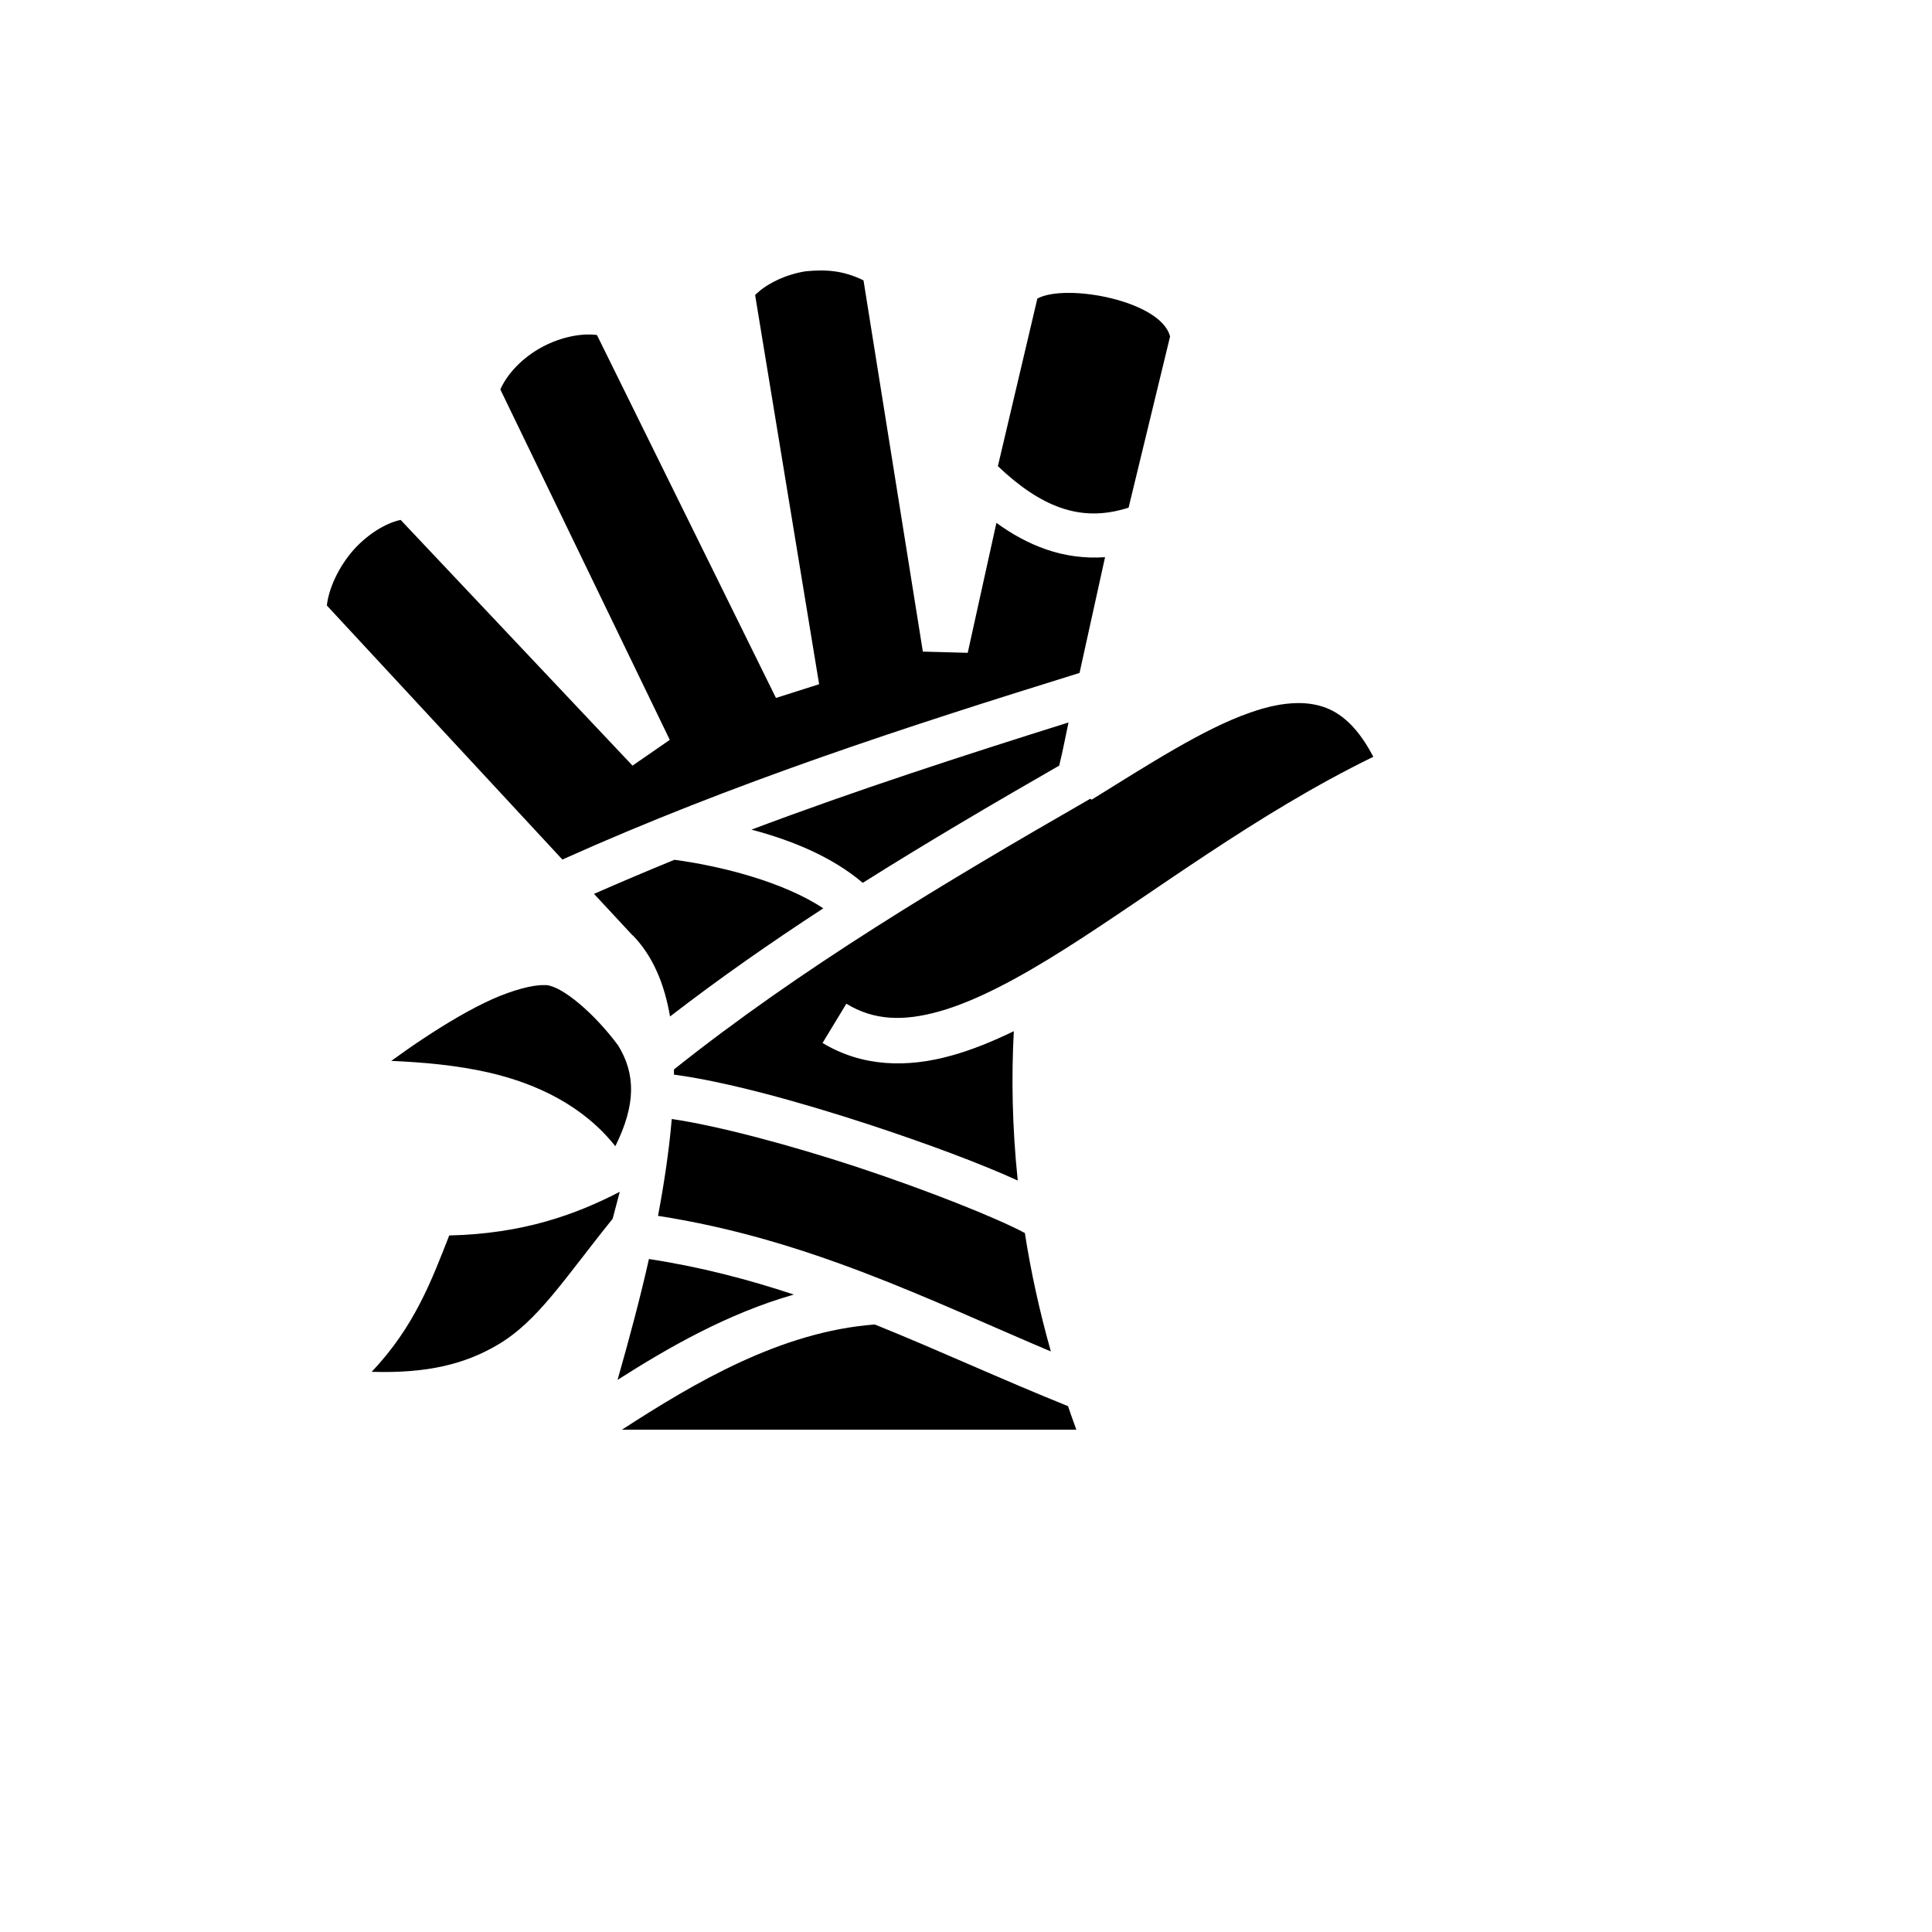 <svg xmlns="http://www.w3.org/2000/svg" version="1.1" xmlns:xlink="http://www.w3.org/1999/xlink" width="100%" height="100%" id="svgWorkerArea" viewBox="-25 -25 625 625" xmlns:idraw="https://idraw.muisca.co" style="background: white;"><defs id="defsdoc"><pattern id="patternBool" x="0" y="0" width="10" height="10" patternUnits="userSpaceOnUse" patternTransform="rotate(35)"><circle cx="5" cy="5" r="4" style="stroke: none;fill: #ff000070;"></circle></pattern></defs><g id="fileImp-970863081" class="cosito"><path id="pathImp-194787272" fill="#000" class="grouped" d="M235.701 62.753C228.879 63.792 222.612 67.037 219.28 70.448 219.28 70.448 239.985 196.342 239.985 196.342 239.985 196.342 226.023 200.784 226.023 200.784 226.023 200.784 168.113 83.378 168.113 83.378 163.433 82.744 156.769 83.862 150.502 87.194 144.077 90.605 139.079 95.92 136.858 100.989 136.858 100.989 191.674 214.35 191.674 214.349 191.674 214.35 179.616 222.679 179.616 222.679 179.616 222.679 104.611 143.192 104.611 143.192 100.01 144.144 94.219 147.555 89.459 152.791 84.541 158.344 81.368 165.325 80.733 170.877 80.733 170.878 156.928 253.062 156.928 253.062 212.379 228.153 268.305 210.066 324.231 192.693 324.231 192.693 332.482 155.25 332.482 155.25 325.739 155.726 319.313 154.774 313.363 152.711 307.652 150.728 302.337 147.793 297.339 144.144 297.339 144.144 288.058 186.188 288.058 186.188 288.058 186.188 273.541 185.791 273.541 185.791 273.541 185.791 254.343 65.696 254.343 65.696 247.838 62.507 242.285 62.126 235.701 62.753 235.701 62.753 235.701 62.753 235.701 62.753M310.587 71.582C310.587 71.582 297.815 125.795 297.815 125.795 304.479 132.165 311.222 136.846 318.044 139.226 324.866 141.605 331.926 141.843 340.097 139.226 340.097 139.226 353.504 83.91 353.504 83.91 353.504 83.91 353.504 83.823 353.504 83.823 350.568 72.257 319.868 66.553 310.587 71.582 310.587 71.582 310.587 71.582 310.587 71.582M394.516 202.45C389.995 202.53 384.918 203.561 379.365 205.544 364.292 210.78 346.364 222.441 328.118 233.706 328.118 233.706 327.722 233.388 327.722 233.388 280.363 260.598 234.035 288.283 193.022 320.967 193.022 320.967 193.022 322.633 193.022 322.633 210.157 324.933 233.956 331.517 256.723 338.974 274.969 345.003 292.103 351.349 304.241 356.902 302.416 339.45 302.178 323.188 302.971 308.591 296.07 311.923 289.486 314.62 282.901 316.445 268.543 320.491 253.947 320.173 241.095 312.399 241.095 312.399 248.79 299.707 248.79 299.707 257.675 305.101 267.115 305.498 278.935 302.166 290.755 298.834 304.558 291.457 319.71 281.858 348.189 263.85 381.348 238.307 419.267 219.823 414.586 210.859 409.509 206.179 404.115 204.037 401.259 202.926 398.007 202.371 394.516 202.45 394.516 202.45 394.516 202.45 394.516 202.45M320.662 208.717C286.312 219.506 252.043 230.612 218.09 243.384 231.021 246.795 244.11 252.11 254.105 260.598 274.889 247.509 296.229 234.975 317.647 222.679 318.837 217.919 319.63 213.477 320.662 208.717 320.662 208.717 320.662 208.717 320.662 208.717M193.181 253.141C184.455 256.711 175.808 260.36 167.161 264.168 167.161 264.168 179.616 277.574 179.616 277.574 179.616 277.574 179.775 277.654 179.775 277.653 186.2 284.317 189.929 293.202 191.753 303.832 207.698 291.536 224.278 279.954 241.333 268.848 228.561 260.36 208.571 255.203 193.181 253.141 193.181 253.141 193.181 253.141 193.181 253.141M150.978 293.678C147.25 293.598 140.983 295.264 134.32 298.199 127.101 301.452 119.263 306.132 112.084 310.892 108.324 313.351 104.801 315.89 101.573 318.19 111.838 318.666 122.658 319.539 133.606 322.077 148.757 325.647 163.671 332.707 174.063 345.796 180.806 332.152 180.568 322.395 175.015 313.272 167.479 303.038 157.007 294.074 151.692 293.678 151.692 293.678 150.978 293.678 150.978 293.678M192.309 336.991C191.436 347.621 189.611 359.124 187.866 368.326 236.415 375.862 275.207 395.377 314.95 412.194 311.222 398.946 308.445 386.175 306.541 373.879 297.339 368.96 275.286 360.155 252.281 352.539 230.545 345.4 207.381 339.212 192.309 336.991 192.309 336.991 192.309 336.991 192.309 336.991M175.491 360.551C161.212 367.929 144.236 374.117 120.326 374.672 114.797 388.713 109.212 404.103 95.227 418.779 113.155 419.334 125.332 416.319 135.985 410.052 149.075 402.358 157.563 388.634 173.19 369.278 173.19 369.278 175.491 360.551 175.491 360.551M184.931 382.288C182.155 394.663 178.664 407.752 174.777 421.396 191.198 410.925 210.395 399.898 231.814 393.79 216.98 388.872 201.511 384.826 184.931 382.288 184.931 382.288 184.931 382.288 184.931 382.288M257.992 403.468C227.53 405.769 199.607 422.348 176.205 437.5 176.205 437.5 323.2 437.5 323.2 437.5 322.248 434.962 321.376 432.423 320.503 429.884 299.164 421.317 278.856 411.877 257.992 403.468 257.992 403.468 257.992 403.468 257.992 403.468"></path></g></svg>
